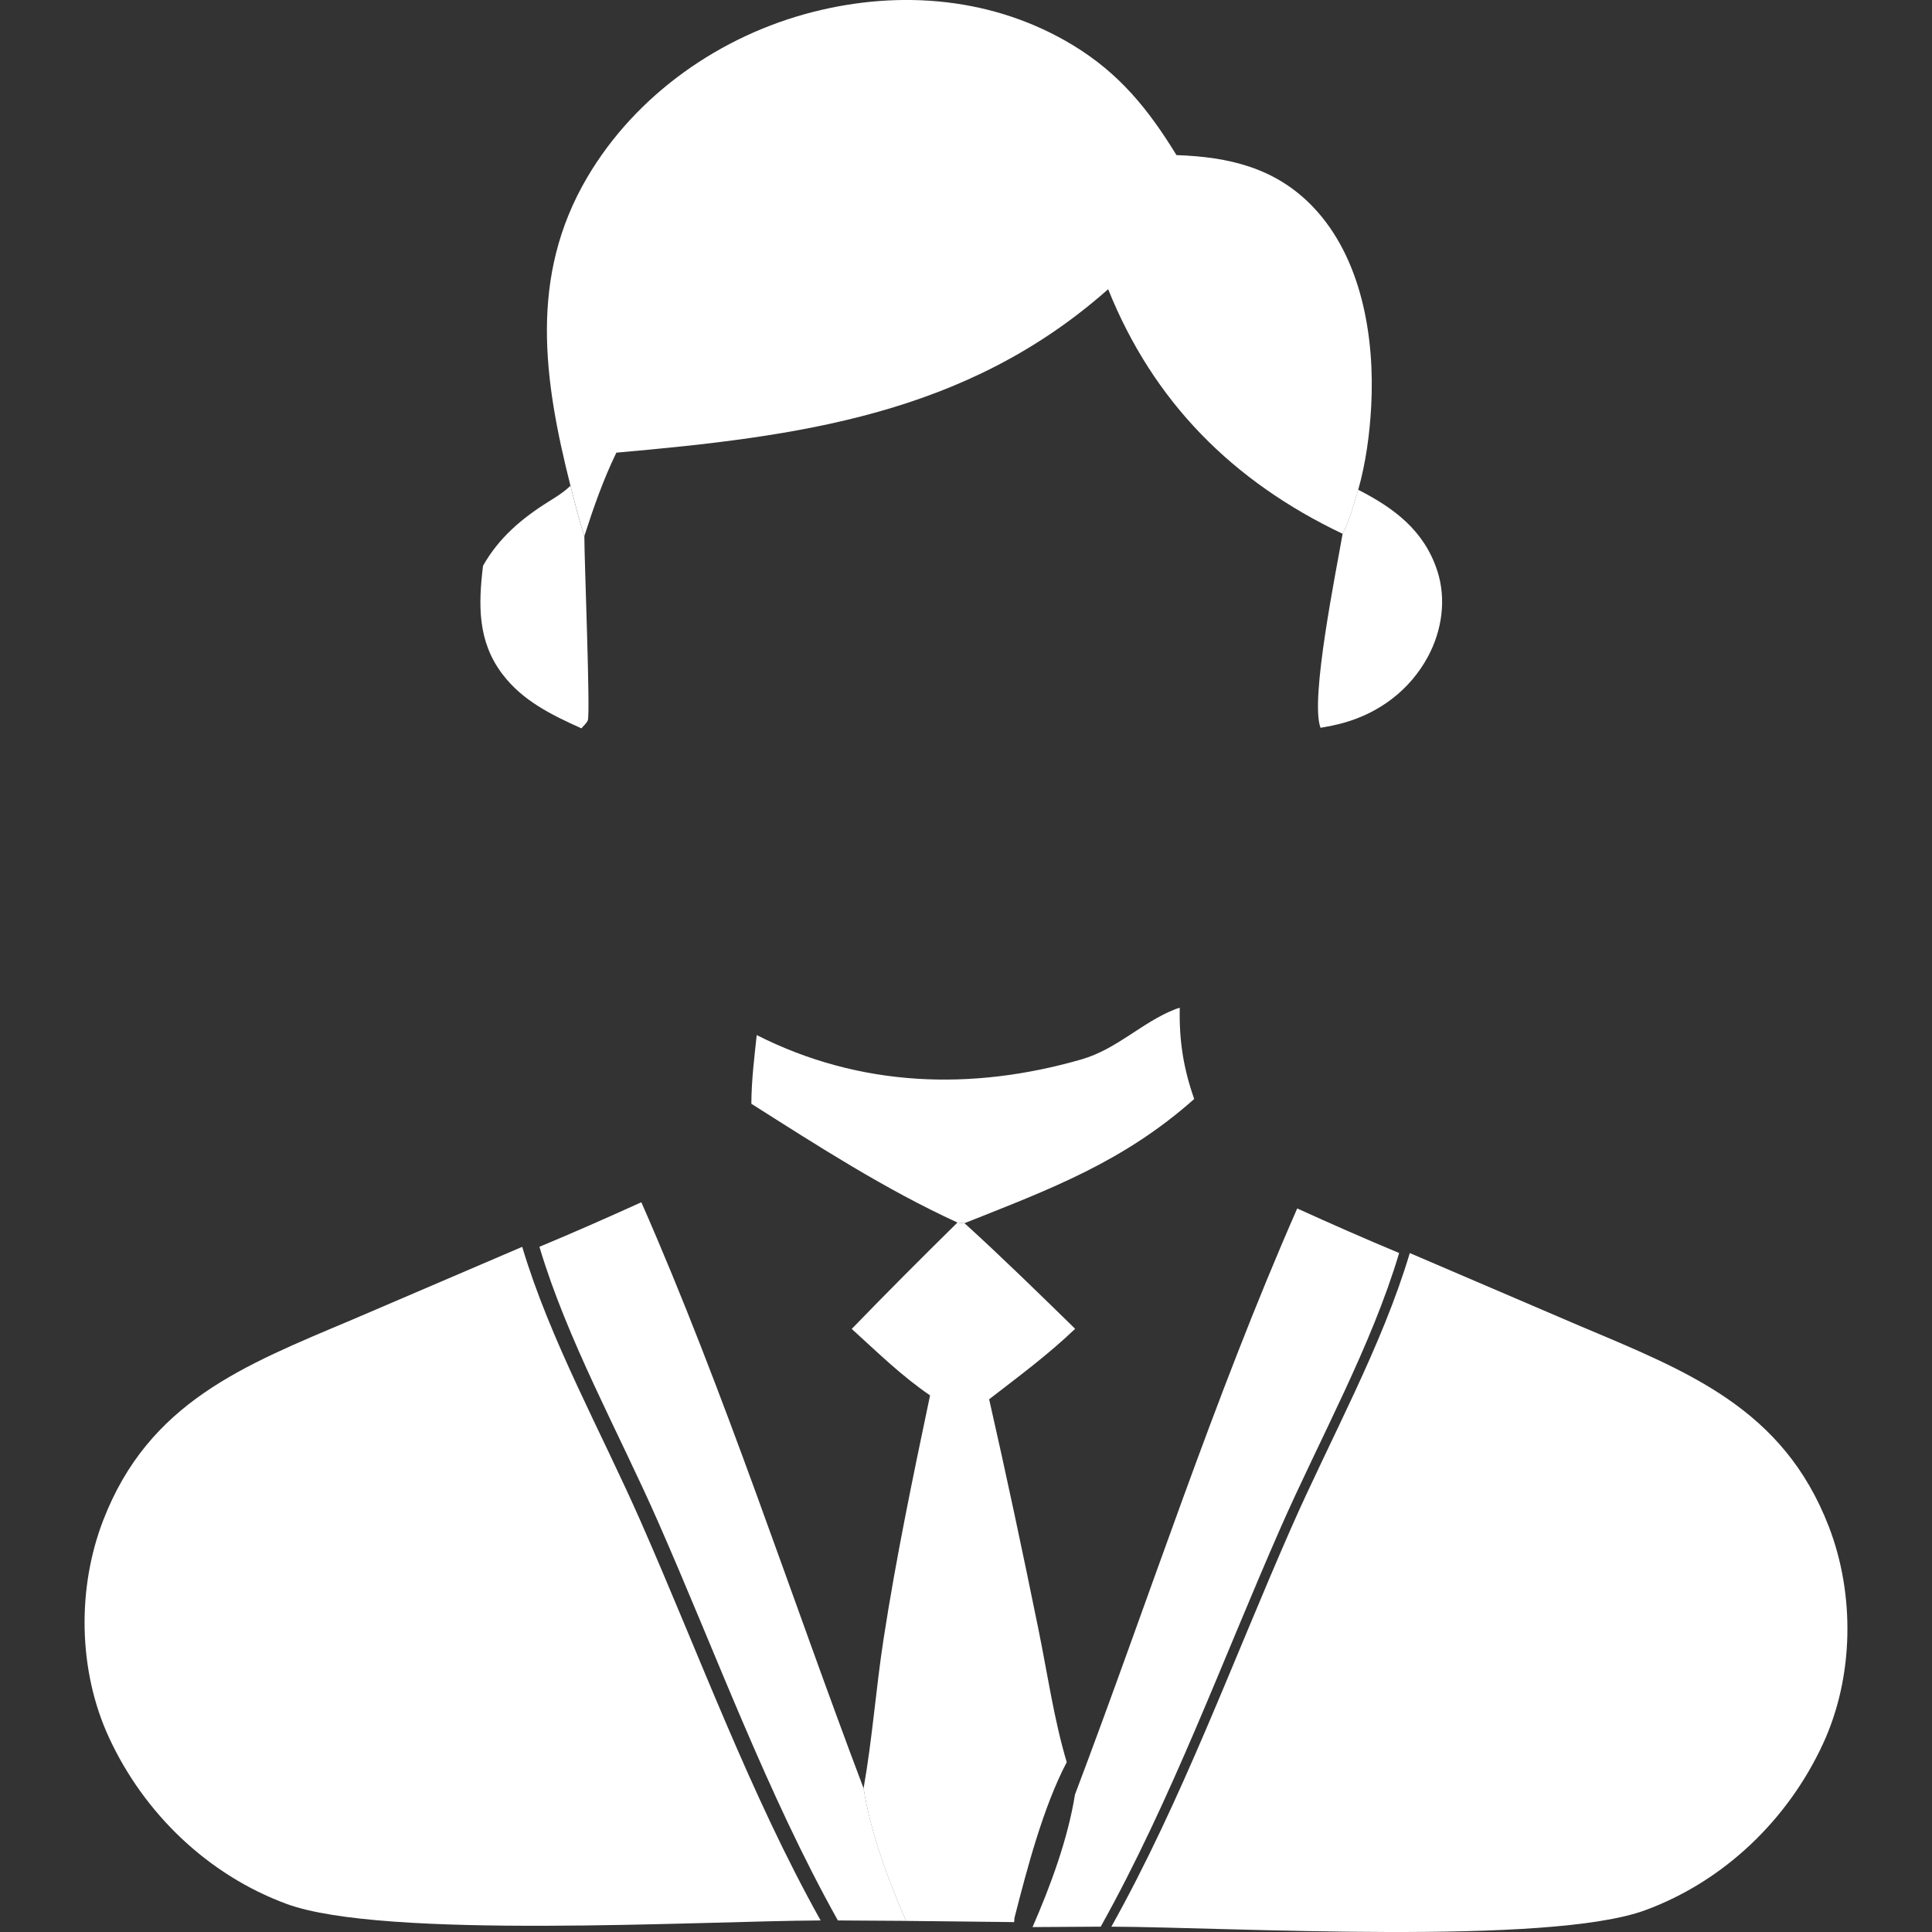 <?xml version="1.0" encoding="UTF-8"?>
<svg id="Layer_1" data-name="Layer 1" xmlns="http://www.w3.org/2000/svg" viewBox="0 0 500 500">
  <rect x="0" y="0" width="500" height="500" fill="#333333" stroke="none"/>
  <defs>
    <style>
      .cls-1 {
        fill: #fff;
      }
    </style>
  </defs>
  <path class="cls-1" d="M147.64,125.73c1.13,4.33,2.13,8.74,3.59,12.96-.03,5.72,1.6,46.08.89,47.74-.35.81-1.1,1.38-1.65,2.07-7.72-3.49-15.21-7.11-20.47-14.07-6.44-8.51-6.21-17.97-4.99-28.01,4.1-7.25,10.04-12.28,17.01-16.63,2.05-1.28,3.84-2.38,5.61-4.07Z"/>
  <path class="cls-1" d="M351.5,126.75c9.34,4.76,17.07,10.57,20.46,20.94,2.42,7.39,1.22,15.53-2.44,22.3-4.62,8.56-12.51,14.49-21.8,17.08-1.98.55-3.94.94-5.97,1.28-2.8-7.25,4.13-40.89,5.71-50.19,1.83-3.55,2.84-7.59,4.03-11.41Z"/>
  <path class="cls-1" d="M195.84,267.88c26.69,13.52,55.65,14.48,84.04,6.29,9.3-2.69,15.6-9.58,24.25-12.98.39-.15.8-.26,1.19-.39-.18,8.43.92,15.61,3.74,23.62-18.35,16.29-37.07,23.25-59.45,32.14l-1.82-.17c-18.67-8.56-36.04-19.76-53.34-30.74.03-5.96.75-11.85,1.39-17.77Z"/>
  <path class="cls-1" d="M139.6,322.67c8.87-3.69,17.63-7.56,26.38-11.53,21.71,49.41,38.42,101.22,57.52,151.69,1.83,11.48,6.34,23.66,10.98,34.29l-17.64-.11c-18.3-32.73-31.5-69.01-46.58-103.29-10.15-23.06-23.49-46.97-30.66-71.06Z"/>
  <path class="cls-1" d="M362.1,324.28c-8.87-3.69-17.63-7.56-26.38-11.53-21.71,49.41-38.42,101.22-57.52,151.69-1.83,11.48-6.34,23.66-10.98,34.29l17.64-.11c18.3-32.73,31.5-69.01,46.58-103.29,10.15-23.06,23.49-46.97,30.66-71.06Z"/>
  <path class="cls-1" d="M247.79,316.39l1.82.17c9.77,8.88,19.19,18.11,28.64,27.33-6.93,6.65-14.67,12.37-22.26,18.24,4.5,19.81,8.71,39.64,12.76,59.55,2.31,11.33,4.02,23.32,7.32,34.37-6.09,11.61-10.26,27.52-13.53,40.32l-.07,1.07-28-.31c-4.65-10.63-9.16-22.81-10.98-34.29,2.26-12.75,3.2-25.86,5.18-38.69,3.26-21.14,7.63-42.1,12.03-63.03-7.31-4.96-13.74-11.27-20.27-17.2,9-9.3,18.13-18.44,27.35-27.52Z"/>
  <path class="cls-1" d="M147.64,125.73c-6.95-27.56-10.76-54.17,4.33-79.82,12.63-21.46,34.5-36.74,58.48-42.83,22.81-5.79,46.88-3.71,67.21,8.61,12.03,7.29,19.52,16.57,26.81,28.45,13.51.47,25.63,3.24,35.35,13.42,12.66,13.26,15.99,33.84,15.05,51.53-.38,7.15-1.4,14.75-3.36,21.65-1.19,3.81-2.2,7.86-4.03,11.41-28.48-13.55-48.98-34.14-60.69-63.3-36.79,32.59-80.28,38.13-127.28,42.3-3.4,7.03-5.88,14.12-8.27,21.54-1.46-4.23-2.46-8.64-3.59-12.96Z"/>
  <path class="cls-1" d="M212.4,497.01c-31.17.14-113.15,4.96-138.21-4.27-20.41-7.52-36.94-23.45-46.01-43.12-7.95-17.25-8.29-38.53-1.46-56.19,11.82-30.59,36.39-40.06,64.44-51.9l43.99-18.85c7.17,24.08,20.51,48,30.66,71.06,15.09,34.28,28.28,70.56,46.58,103.29Z"/>
  <path class="cls-1" d="M287.6,498.62c31.17.14,113.15,4.96,138.21-4.27,20.41-7.52,36.94-23.45,46.01-43.12,7.95-17.25,8.29-38.53,1.46-56.19-11.82-30.59-36.39-40.06-64.44-51.9l-43.99-18.85c-7.17,24.08-20.51,48-30.66,71.06-15.09,34.28-28.28,70.56-46.58,103.29Z"/>
</svg>